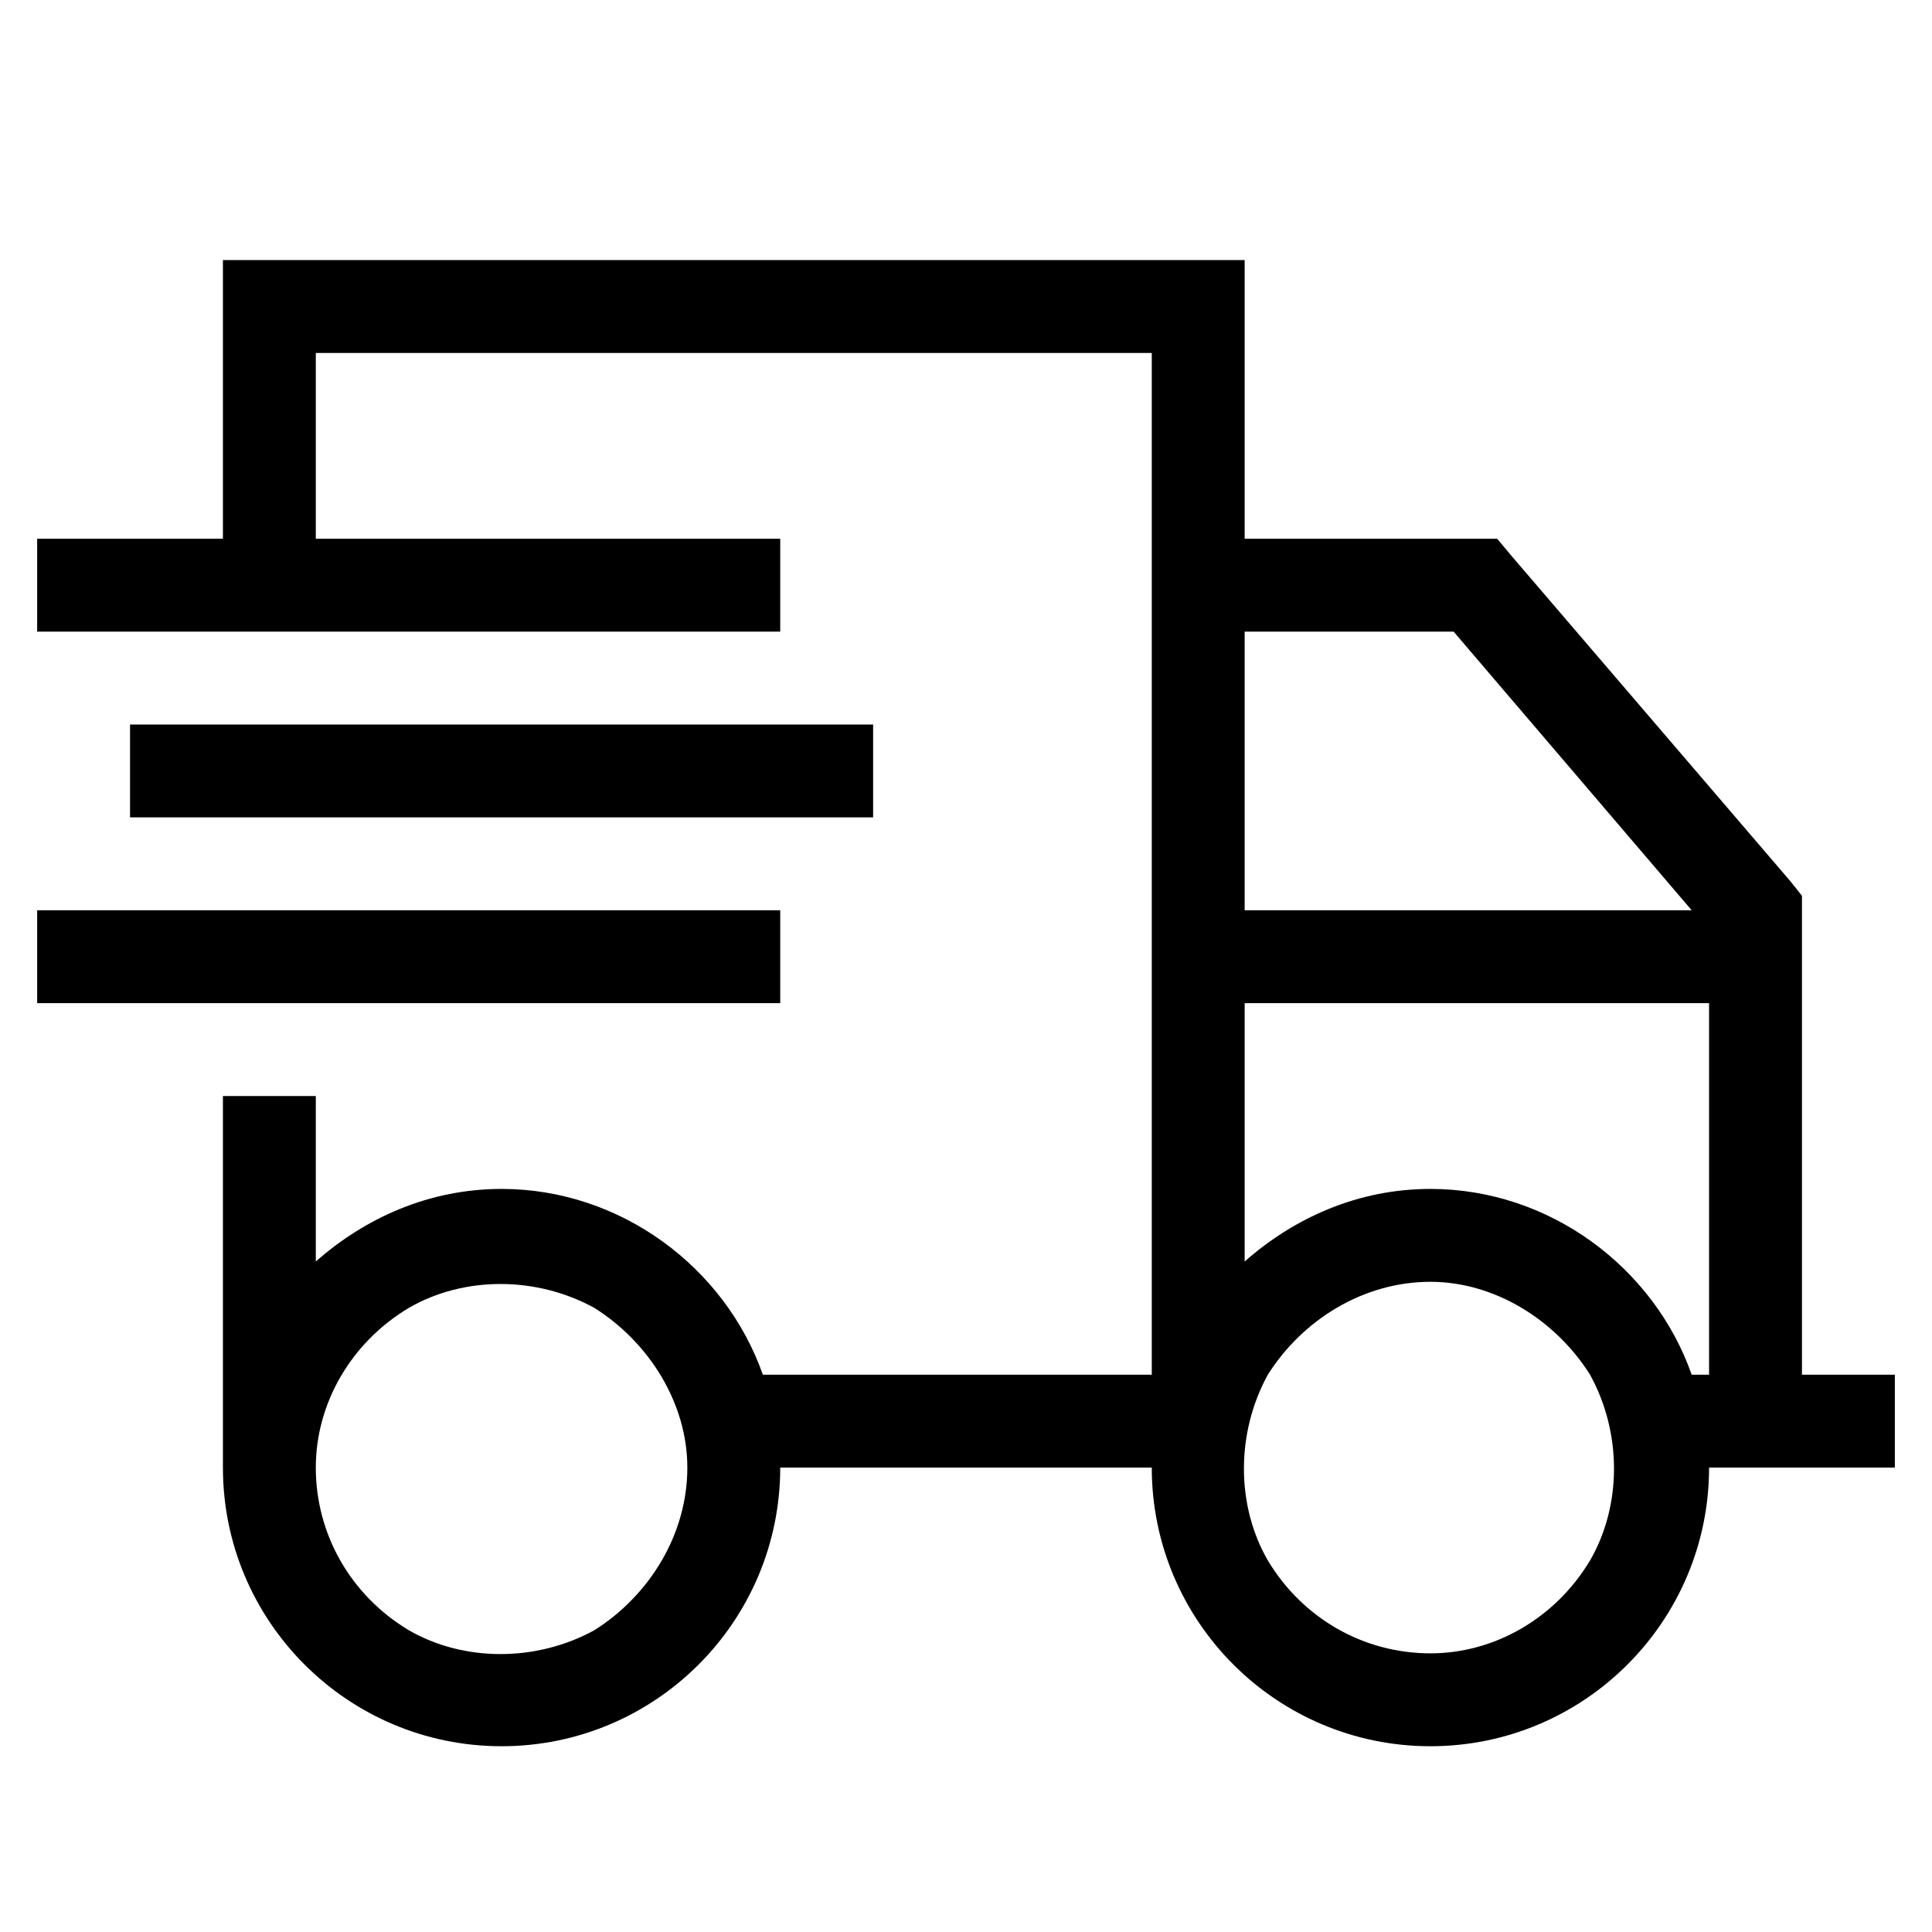<svg xmlns="http://www.w3.org/2000/svg" fill="none" viewBox="0 0 26 26" height="26" width="26">
<path fill="black" d="M4.25 4.75V7.25H9.875H10.5V8.5H9.875H1.125H0.5V7.25H1.125H3V4.75V3.5H4.25H15.5H16.75V4.75V7.25H19.875H20.148L20.344 7.484L24.094 11.859L24.25 12.055V12.25V18.5H24.875H25.5V19.75H24.875H23C23 21.82 21.32 23.5 19.25 23.5C17.18 23.5 15.5 21.82 15.5 19.75H10.5C10.5 21.82 8.82 23.5 6.75 23.5C4.68 23.5 3 21.82 3 19.75V18.5V14.75H4.25V16.977C4.914 16.391 5.773 16 6.75 16C8.352 16 9.758 17.055 10.266 18.5H15.5V4.75H4.25ZM16.75 12.25H22.766L19.562 8.5H16.75V12.25ZM16.75 13.5V16.977C17.414 16.391 18.273 16 19.25 16C20.852 16 22.258 17.055 22.766 18.5H23V13.5H16.75ZM4.25 19.75C4.25 20.648 4.719 21.469 5.5 21.938C6.242 22.367 7.219 22.367 8 21.938C8.742 21.469 9.25 20.648 9.25 19.75C9.25 18.891 8.742 18.07 8 17.602C7.219 17.172 6.242 17.172 5.5 17.602C4.719 18.07 4.25 18.891 4.25 19.75ZM19.25 17.25C18.352 17.25 17.531 17.758 17.062 18.5C16.633 19.281 16.633 20.258 17.062 21C17.531 21.781 18.352 22.25 19.25 22.25C20.109 22.25 20.93 21.781 21.398 21C21.828 20.258 21.828 19.281 21.398 18.5C20.93 17.758 20.109 17.25 19.25 17.25ZM2.375 9.75H11.125H11.75V11H11.125H2.375H1.75V9.75H2.375ZM1.125 12.25H9.875H10.5V13.5H9.875H1.125H0.5V12.25H1.125Z"></path>
</svg>
